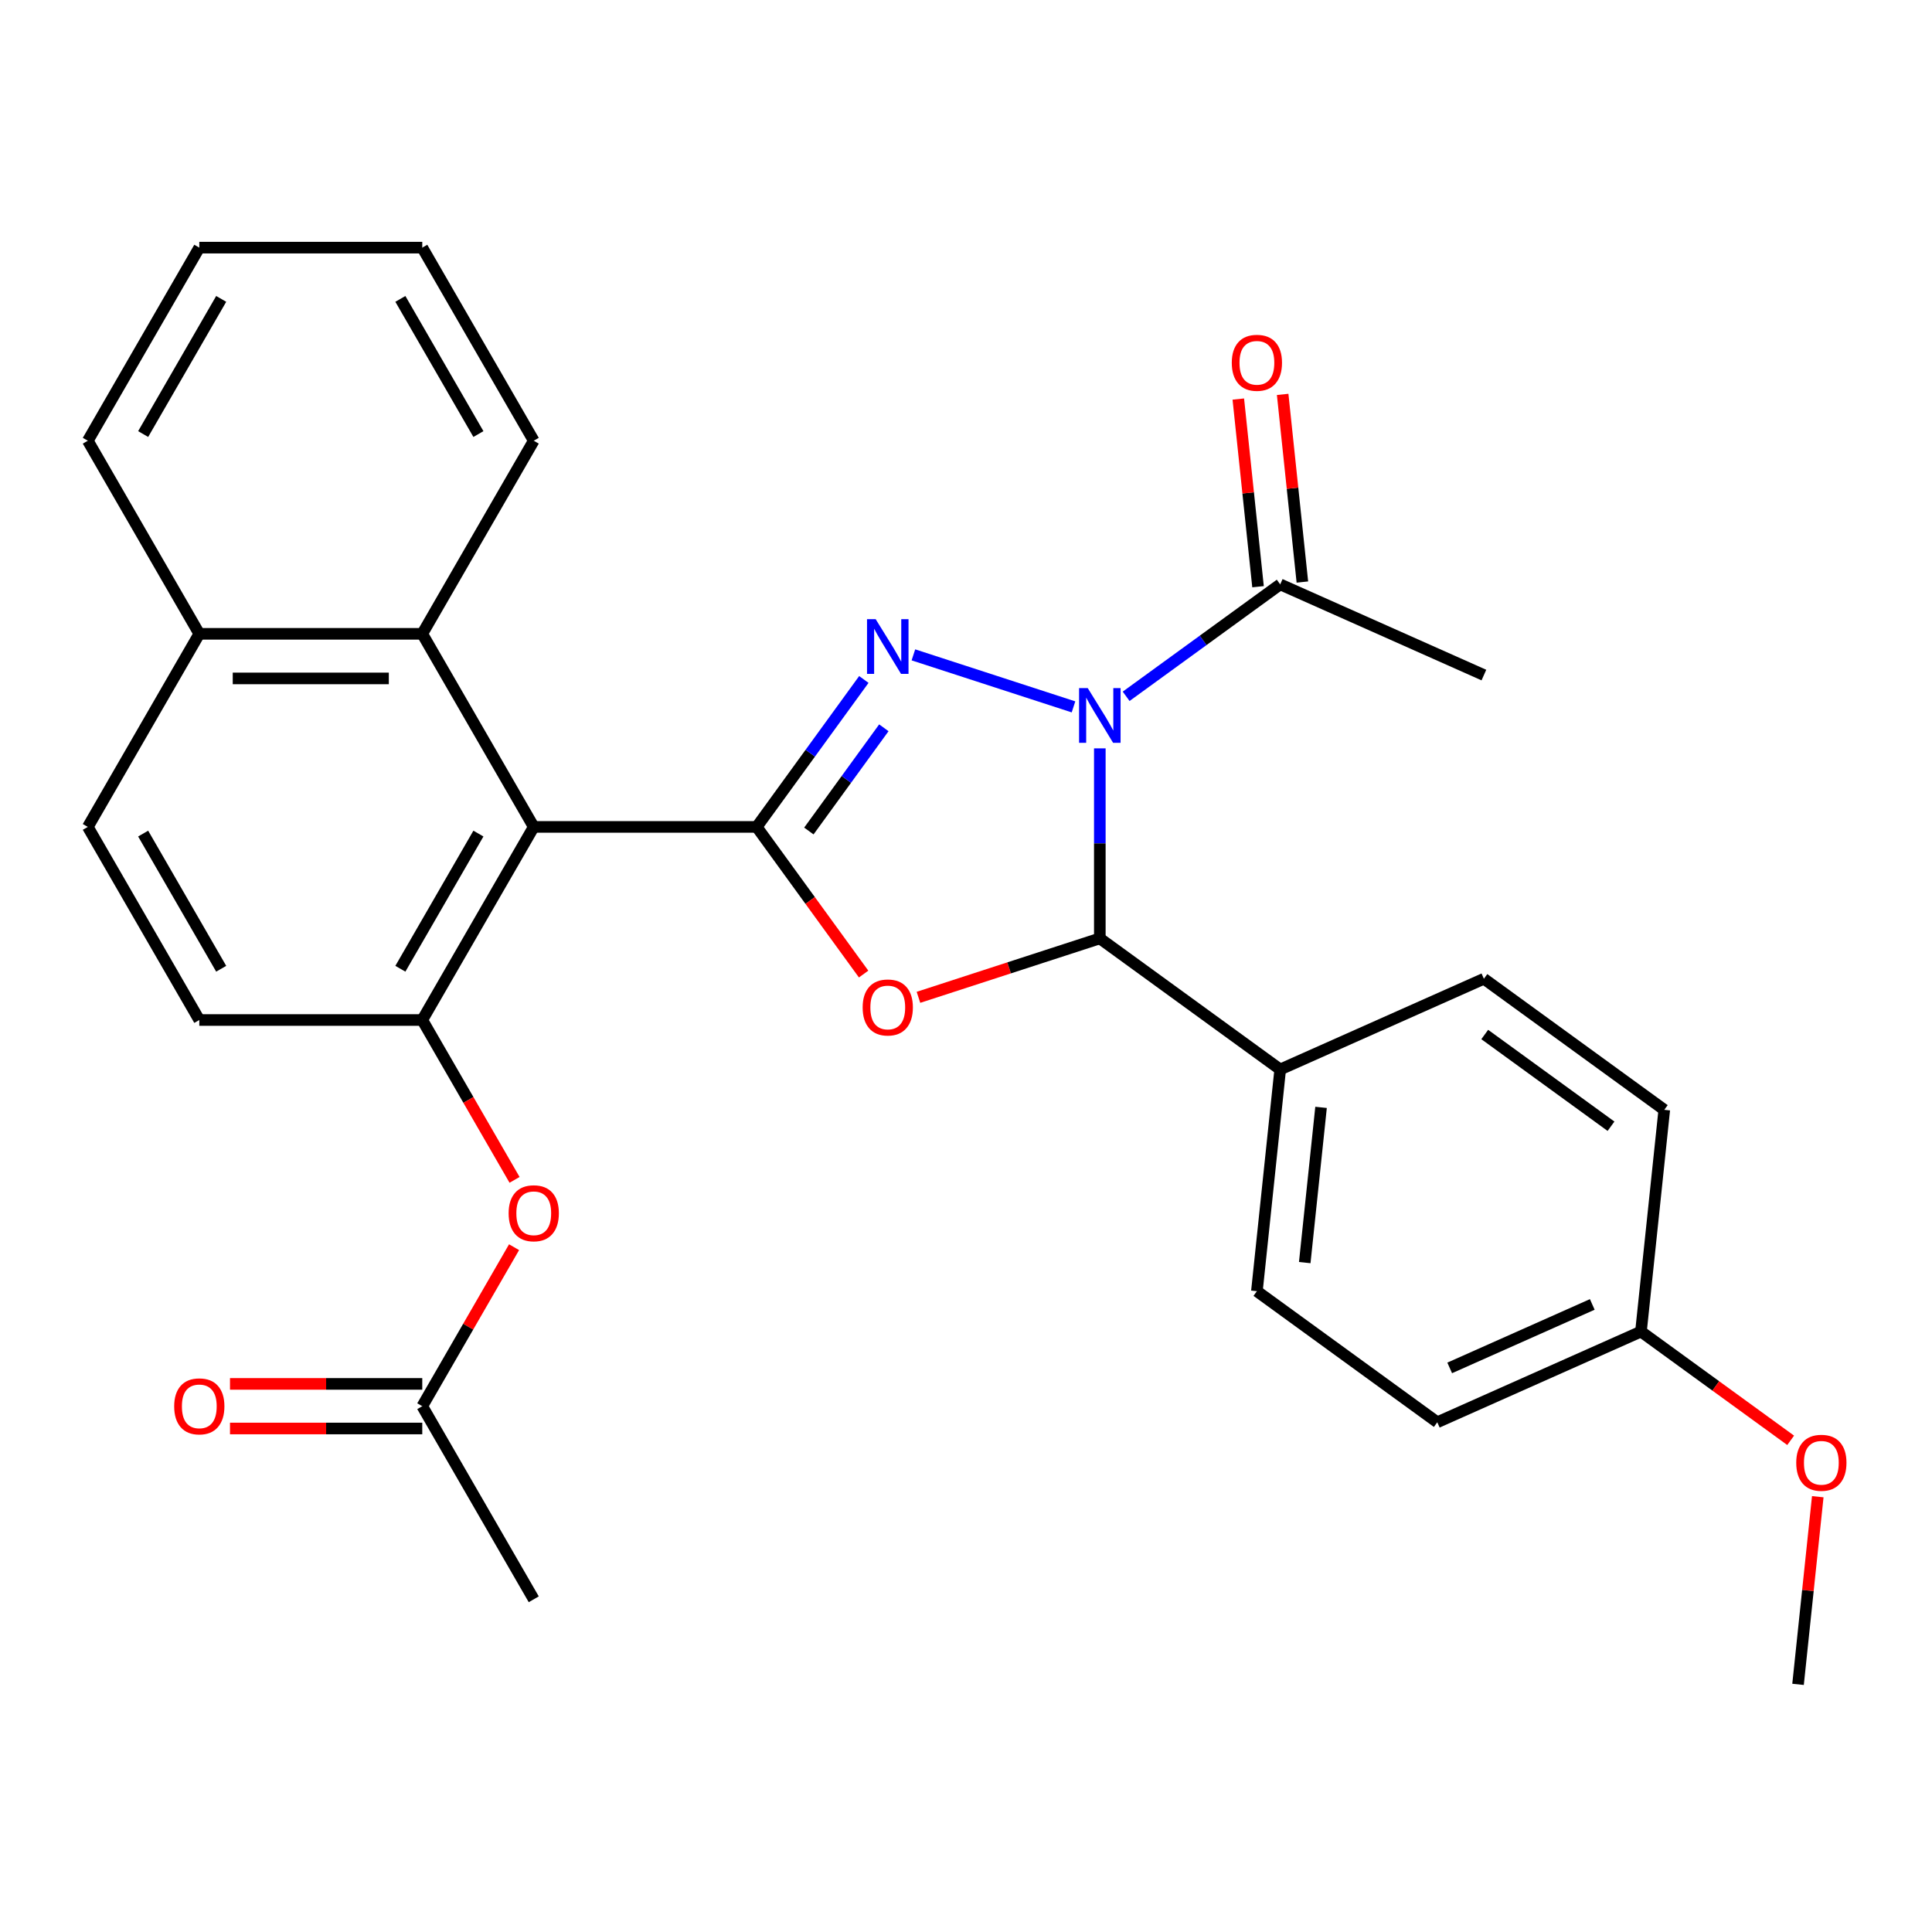 <?xml version='1.0' encoding='iso-8859-1'?>
<svg version='1.1' baseProfile='full'
              xmlns='http://www.w3.org/2000/svg'
                      xmlns:rdkit='http://www.rdkit.org/xml'
                      xmlns:xlink='http://www.w3.org/1999/xlink'
                  xml:space='preserve'
width='1000px' height='1000px' viewBox='0 0 1000 1000'>
<!-- END OF HEADER -->
<rect style='opacity:1.0;fill:#FFFFFF;stroke:none' width='1000' height='1000' x='0' y='0'> </rect>
<path class='bond-1' d='M 555.641,365.88 L 472.775,338.955' style='fill:none;fill-rule:evenodd;stroke:#0000FF;stroke-width:6px;stroke-linecap:butt;stroke-linejoin:miter;stroke-opacity:1' />
<path class='bond-3' d='M 569.266,387.352 L 569.266,436.533' style='fill:none;fill-rule:evenodd;stroke:#0000FF;stroke-width:6px;stroke-linecap:butt;stroke-linejoin:miter;stroke-opacity:1' />
<path class='bond-3' d='M 569.266,436.533 L 569.266,485.713' style='fill:none;fill-rule:evenodd;stroke:#000000;stroke-width:6px;stroke-linecap:butt;stroke-linejoin:miter;stroke-opacity:1' />
<path class='bond-6' d='M 582.891,360.408 L 622.762,331.44' style='fill:none;fill-rule:evenodd;stroke:#0000FF;stroke-width:6px;stroke-linecap:butt;stroke-linejoin:miter;stroke-opacity:1' />
<path class='bond-6' d='M 622.762,331.44 L 662.632,302.473' style='fill:none;fill-rule:evenodd;stroke:#000000;stroke-width:6px;stroke-linecap:butt;stroke-linejoin:miter;stroke-opacity:1' />
<path class='bond-0' d='M 391.674,428.01 L 419.399,389.85' style='fill:none;fill-rule:evenodd;stroke:#000000;stroke-width:6px;stroke-linecap:butt;stroke-linejoin:miter;stroke-opacity:1' />
<path class='bond-0' d='M 419.399,389.85 L 447.124,351.69' style='fill:none;fill-rule:evenodd;stroke:#0000FF;stroke-width:6px;stroke-linecap:butt;stroke-linejoin:miter;stroke-opacity:1' />
<path class='bond-0' d='M 418.665,430.129 L 438.072,403.417' style='fill:none;fill-rule:evenodd;stroke:#000000;stroke-width:6px;stroke-linecap:butt;stroke-linejoin:miter;stroke-opacity:1' />
<path class='bond-0' d='M 438.072,403.417 L 457.48,376.705' style='fill:none;fill-rule:evenodd;stroke:#0000FF;stroke-width:6px;stroke-linecap:butt;stroke-linejoin:miter;stroke-opacity:1' />
<path class='bond-4' d='M 391.674,428.01 L 276.267,428.01' style='fill:none;fill-rule:evenodd;stroke:#000000;stroke-width:6px;stroke-linecap:butt;stroke-linejoin:miter;stroke-opacity:1' />
<path class='bond-29' d='M 391.674,428.01 L 419.341,466.091' style='fill:none;fill-rule:evenodd;stroke:#000000;stroke-width:6px;stroke-linecap:butt;stroke-linejoin:miter;stroke-opacity:1' />
<path class='bond-29' d='M 419.341,466.091 L 447.008,504.171' style='fill:none;fill-rule:evenodd;stroke:#FF0000;stroke-width:6px;stroke-linecap:butt;stroke-linejoin:miter;stroke-opacity:1' />
<path class='bond-2' d='M 475.393,516.215 L 522.33,500.964' style='fill:none;fill-rule:evenodd;stroke:#FF0000;stroke-width:6px;stroke-linecap:butt;stroke-linejoin:miter;stroke-opacity:1' />
<path class='bond-2' d='M 522.33,500.964 L 569.266,485.713' style='fill:none;fill-rule:evenodd;stroke:#000000;stroke-width:6px;stroke-linecap:butt;stroke-linejoin:miter;stroke-opacity:1' />
<path class='bond-9' d='M 569.266,485.713 L 662.632,553.548' style='fill:none;fill-rule:evenodd;stroke:#000000;stroke-width:6px;stroke-linecap:butt;stroke-linejoin:miter;stroke-opacity:1' />
<path class='bond-5' d='M 276.267,428.01 L 218.564,527.955' style='fill:none;fill-rule:evenodd;stroke:#000000;stroke-width:6px;stroke-linecap:butt;stroke-linejoin:miter;stroke-opacity:1' />
<path class='bond-5' d='M 247.623,431.461 L 207.231,501.423' style='fill:none;fill-rule:evenodd;stroke:#000000;stroke-width:6px;stroke-linecap:butt;stroke-linejoin:miter;stroke-opacity:1' />
<path class='bond-7' d='M 276.267,428.01 L 218.564,328.065' style='fill:none;fill-rule:evenodd;stroke:#000000;stroke-width:6px;stroke-linecap:butt;stroke-linejoin:miter;stroke-opacity:1' />
<path class='bond-8' d='M 218.564,527.955 L 242.449,569.325' style='fill:none;fill-rule:evenodd;stroke:#000000;stroke-width:6px;stroke-linecap:butt;stroke-linejoin:miter;stroke-opacity:1' />
<path class='bond-8' d='M 242.449,569.325 L 266.334,610.695' style='fill:none;fill-rule:evenodd;stroke:#FF0000;stroke-width:6px;stroke-linecap:butt;stroke-linejoin:miter;stroke-opacity:1' />
<path class='bond-11' d='M 218.564,527.955 L 103.158,527.955' style='fill:none;fill-rule:evenodd;stroke:#000000;stroke-width:6px;stroke-linecap:butt;stroke-linejoin:miter;stroke-opacity:1' />
<path class='bond-12' d='M 674.109,301.266 L 669.005,252.702' style='fill:none;fill-rule:evenodd;stroke:#000000;stroke-width:6px;stroke-linecap:butt;stroke-linejoin:miter;stroke-opacity:1' />
<path class='bond-12' d='M 669.005,252.702 L 663.901,204.137' style='fill:none;fill-rule:evenodd;stroke:#FF0000;stroke-width:6px;stroke-linecap:butt;stroke-linejoin:miter;stroke-opacity:1' />
<path class='bond-12' d='M 651.154,303.679 L 646.05,255.115' style='fill:none;fill-rule:evenodd;stroke:#000000;stroke-width:6px;stroke-linecap:butt;stroke-linejoin:miter;stroke-opacity:1' />
<path class='bond-12' d='M 646.05,255.115 L 640.946,206.55' style='fill:none;fill-rule:evenodd;stroke:#FF0000;stroke-width:6px;stroke-linecap:butt;stroke-linejoin:miter;stroke-opacity:1' />
<path class='bond-22' d='M 662.632,302.473 L 768.061,349.413' style='fill:none;fill-rule:evenodd;stroke:#000000;stroke-width:6px;stroke-linecap:butt;stroke-linejoin:miter;stroke-opacity:1' />
<path class='bond-13' d='M 218.564,328.065 L 103.158,328.065' style='fill:none;fill-rule:evenodd;stroke:#000000;stroke-width:6px;stroke-linecap:butt;stroke-linejoin:miter;stroke-opacity:1' />
<path class='bond-13' d='M 201.253,351.147 L 120.469,351.147' style='fill:none;fill-rule:evenodd;stroke:#000000;stroke-width:6px;stroke-linecap:butt;stroke-linejoin:miter;stroke-opacity:1' />
<path class='bond-23' d='M 218.564,328.065 L 276.267,228.12' style='fill:none;fill-rule:evenodd;stroke:#000000;stroke-width:6px;stroke-linecap:butt;stroke-linejoin:miter;stroke-opacity:1' />
<path class='bond-10' d='M 266.08,645.545 L 242.322,686.695' style='fill:none;fill-rule:evenodd;stroke:#FF0000;stroke-width:6px;stroke-linecap:butt;stroke-linejoin:miter;stroke-opacity:1' />
<path class='bond-10' d='M 242.322,686.695 L 218.564,727.845' style='fill:none;fill-rule:evenodd;stroke:#000000;stroke-width:6px;stroke-linecap:butt;stroke-linejoin:miter;stroke-opacity:1' />
<path class='bond-16' d='M 662.632,553.548 L 650.569,668.322' style='fill:none;fill-rule:evenodd;stroke:#000000;stroke-width:6px;stroke-linecap:butt;stroke-linejoin:miter;stroke-opacity:1' />
<path class='bond-16' d='M 683.777,573.176 L 675.333,653.518' style='fill:none;fill-rule:evenodd;stroke:#000000;stroke-width:6px;stroke-linecap:butt;stroke-linejoin:miter;stroke-opacity:1' />
<path class='bond-17' d='M 662.632,553.548 L 768.061,506.608' style='fill:none;fill-rule:evenodd;stroke:#000000;stroke-width:6px;stroke-linecap:butt;stroke-linejoin:miter;stroke-opacity:1' />
<path class='bond-14' d='M 218.564,716.304 L 168.804,716.304' style='fill:none;fill-rule:evenodd;stroke:#000000;stroke-width:6px;stroke-linecap:butt;stroke-linejoin:miter;stroke-opacity:1' />
<path class='bond-14' d='M 168.804,716.304 L 119.043,716.304' style='fill:none;fill-rule:evenodd;stroke:#FF0000;stroke-width:6px;stroke-linecap:butt;stroke-linejoin:miter;stroke-opacity:1' />
<path class='bond-14' d='M 218.564,739.386 L 168.804,739.386' style='fill:none;fill-rule:evenodd;stroke:#000000;stroke-width:6px;stroke-linecap:butt;stroke-linejoin:miter;stroke-opacity:1' />
<path class='bond-14' d='M 168.804,739.386 L 119.043,739.386' style='fill:none;fill-rule:evenodd;stroke:#FF0000;stroke-width:6px;stroke-linecap:butt;stroke-linejoin:miter;stroke-opacity:1' />
<path class='bond-24' d='M 218.564,727.845 L 276.267,827.79' style='fill:none;fill-rule:evenodd;stroke:#000000;stroke-width:6px;stroke-linecap:butt;stroke-linejoin:miter;stroke-opacity:1' />
<path class='bond-31' d='M 103.158,527.955 L 45.455,428.01' style='fill:none;fill-rule:evenodd;stroke:#000000;stroke-width:6px;stroke-linecap:butt;stroke-linejoin:miter;stroke-opacity:1' />
<path class='bond-31' d='M 114.491,501.423 L 74.099,431.461' style='fill:none;fill-rule:evenodd;stroke:#000000;stroke-width:6px;stroke-linecap:butt;stroke-linejoin:miter;stroke-opacity:1' />
<path class='bond-15' d='M 103.158,328.065 L 45.455,428.01' style='fill:none;fill-rule:evenodd;stroke:#000000;stroke-width:6px;stroke-linecap:butt;stroke-linejoin:miter;stroke-opacity:1' />
<path class='bond-25' d='M 103.158,328.065 L 45.455,228.12' style='fill:none;fill-rule:evenodd;stroke:#000000;stroke-width:6px;stroke-linecap:butt;stroke-linejoin:miter;stroke-opacity:1' />
<path class='bond-20' d='M 650.569,668.322 L 743.934,736.156' style='fill:none;fill-rule:evenodd;stroke:#000000;stroke-width:6px;stroke-linecap:butt;stroke-linejoin:miter;stroke-opacity:1' />
<path class='bond-19' d='M 768.061,506.608 L 861.427,574.442' style='fill:none;fill-rule:evenodd;stroke:#000000;stroke-width:6px;stroke-linecap:butt;stroke-linejoin:miter;stroke-opacity:1' />
<path class='bond-19' d='M 768.499,535.456 L 833.855,582.94' style='fill:none;fill-rule:evenodd;stroke:#000000;stroke-width:6px;stroke-linecap:butt;stroke-linejoin:miter;stroke-opacity:1' />
<path class='bond-18' d='M 849.363,689.216 L 861.427,574.442' style='fill:none;fill-rule:evenodd;stroke:#000000;stroke-width:6px;stroke-linecap:butt;stroke-linejoin:miter;stroke-opacity:1' />
<path class='bond-21' d='M 849.363,689.216 L 888.104,717.363' style='fill:none;fill-rule:evenodd;stroke:#000000;stroke-width:6px;stroke-linecap:butt;stroke-linejoin:miter;stroke-opacity:1' />
<path class='bond-21' d='M 888.104,717.363 L 926.844,745.509' style='fill:none;fill-rule:evenodd;stroke:#FF0000;stroke-width:6px;stroke-linecap:butt;stroke-linejoin:miter;stroke-opacity:1' />
<path class='bond-30' d='M 849.363,689.216 L 743.934,736.156' style='fill:none;fill-rule:evenodd;stroke:#000000;stroke-width:6px;stroke-linecap:butt;stroke-linejoin:miter;stroke-opacity:1' />
<path class='bond-30' d='M 824.161,675.171 L 750.361,708.029' style='fill:none;fill-rule:evenodd;stroke:#000000;stroke-width:6px;stroke-linecap:butt;stroke-linejoin:miter;stroke-opacity:1' />
<path class='bond-26' d='M 940.875,774.695 L 935.77,823.26' style='fill:none;fill-rule:evenodd;stroke:#FF0000;stroke-width:6px;stroke-linecap:butt;stroke-linejoin:miter;stroke-opacity:1' />
<path class='bond-26' d='M 935.77,823.26 L 930.666,871.825' style='fill:none;fill-rule:evenodd;stroke:#000000;stroke-width:6px;stroke-linecap:butt;stroke-linejoin:miter;stroke-opacity:1' />
<path class='bond-27' d='M 276.267,228.12 L 218.564,128.175' style='fill:none;fill-rule:evenodd;stroke:#000000;stroke-width:6px;stroke-linecap:butt;stroke-linejoin:miter;stroke-opacity:1' />
<path class='bond-27' d='M 247.623,224.669 L 207.231,154.708' style='fill:none;fill-rule:evenodd;stroke:#000000;stroke-width:6px;stroke-linecap:butt;stroke-linejoin:miter;stroke-opacity:1' />
<path class='bond-32' d='M 45.455,228.12 L 103.158,128.175' style='fill:none;fill-rule:evenodd;stroke:#000000;stroke-width:6px;stroke-linecap:butt;stroke-linejoin:miter;stroke-opacity:1' />
<path class='bond-32' d='M 74.099,224.669 L 114.491,154.708' style='fill:none;fill-rule:evenodd;stroke:#000000;stroke-width:6px;stroke-linecap:butt;stroke-linejoin:miter;stroke-opacity:1' />
<path class='bond-28' d='M 218.564,128.175 L 103.158,128.175' style='fill:none;fill-rule:evenodd;stroke:#000000;stroke-width:6px;stroke-linecap:butt;stroke-linejoin:miter;stroke-opacity:1' />
<path  class='atom-0' d='M 563.006 356.147
L 572.286 371.147
Q 573.206 372.627, 574.686 375.307
Q 576.166 377.987, 576.246 378.147
L 576.246 356.147
L 580.006 356.147
L 580.006 384.467
L 576.126 384.467
L 566.166 368.067
Q 565.006 366.147, 563.766 363.947
Q 562.566 361.747, 562.206 361.067
L 562.206 384.467
L 558.526 384.467
L 558.526 356.147
L 563.006 356.147
' fill='#0000FF'/>
<path  class='atom-2' d='M 453.248 320.484
L 462.528 335.484
Q 463.448 336.964, 464.928 339.644
Q 466.408 342.324, 466.488 342.484
L 466.488 320.484
L 470.248 320.484
L 470.248 348.804
L 466.368 348.804
L 456.408 332.404
Q 455.248 330.484, 454.008 328.284
Q 452.808 326.084, 452.448 325.404
L 452.448 348.804
L 448.768 348.804
L 448.768 320.484
L 453.248 320.484
' fill='#0000FF'/>
<path  class='atom-3' d='M 446.508 521.456
Q 446.508 514.656, 449.868 510.856
Q 453.228 507.056, 459.508 507.056
Q 465.788 507.056, 469.148 510.856
Q 472.508 514.656, 472.508 521.456
Q 472.508 528.336, 469.108 532.256
Q 465.708 536.136, 459.508 536.136
Q 453.268 536.136, 449.868 532.256
Q 446.508 528.376, 446.508 521.456
M 459.508 532.936
Q 463.828 532.936, 466.148 530.056
Q 468.508 527.136, 468.508 521.456
Q 468.508 515.896, 466.148 513.096
Q 463.828 510.256, 459.508 510.256
Q 455.188 510.256, 452.828 513.056
Q 450.508 515.856, 450.508 521.456
Q 450.508 527.176, 452.828 530.056
Q 455.188 532.936, 459.508 532.936
' fill='#FF0000'/>
<path  class='atom-9' d='M 263.267 627.98
Q 263.267 621.18, 266.627 617.38
Q 269.987 613.58, 276.267 613.58
Q 282.547 613.58, 285.907 617.38
Q 289.267 621.18, 289.267 627.98
Q 289.267 634.86, 285.867 638.78
Q 282.467 642.66, 276.267 642.66
Q 270.027 642.66, 266.627 638.78
Q 263.267 634.9, 263.267 627.98
M 276.267 639.46
Q 280.587 639.46, 282.907 636.58
Q 285.267 633.66, 285.267 627.98
Q 285.267 622.42, 282.907 619.62
Q 280.587 616.78, 276.267 616.78
Q 271.947 616.78, 269.587 619.58
Q 267.267 622.38, 267.267 627.98
Q 267.267 633.7, 269.587 636.58
Q 271.947 639.46, 276.267 639.46
' fill='#FF0000'/>
<path  class='atom-13' d='M 637.569 187.779
Q 637.569 180.979, 640.929 177.179
Q 644.289 173.379, 650.569 173.379
Q 656.849 173.379, 660.209 177.179
Q 663.569 180.979, 663.569 187.779
Q 663.569 194.659, 660.169 198.579
Q 656.769 202.459, 650.569 202.459
Q 644.329 202.459, 640.929 198.579
Q 637.569 194.699, 637.569 187.779
M 650.569 199.259
Q 654.889 199.259, 657.209 196.379
Q 659.569 193.459, 659.569 187.779
Q 659.569 182.219, 657.209 179.419
Q 654.889 176.579, 650.569 176.579
Q 646.249 176.579, 643.889 179.379
Q 641.569 182.179, 641.569 187.779
Q 641.569 193.499, 643.889 196.379
Q 646.249 199.259, 650.569 199.259
' fill='#FF0000'/>
<path  class='atom-15' d='M 90.158 727.925
Q 90.158 721.125, 93.518 717.325
Q 96.878 713.525, 103.158 713.525
Q 109.438 713.525, 112.798 717.325
Q 116.158 721.125, 116.158 727.925
Q 116.158 734.805, 112.758 738.725
Q 109.358 742.605, 103.158 742.605
Q 96.918 742.605, 93.518 738.725
Q 90.158 734.845, 90.158 727.925
M 103.158 739.405
Q 107.478 739.405, 109.798 736.525
Q 112.158 733.605, 112.158 727.925
Q 112.158 722.365, 109.798 719.565
Q 107.478 716.725, 103.158 716.725
Q 98.838 716.725, 96.478 719.525
Q 94.158 722.325, 94.158 727.925
Q 94.158 733.645, 96.478 736.525
Q 98.838 739.405, 103.158 739.405
' fill='#FF0000'/>
<path  class='atom-22' d='M 929.729 757.13
Q 929.729 750.33, 933.089 746.53
Q 936.449 742.73, 942.729 742.73
Q 949.009 742.73, 952.369 746.53
Q 955.729 750.33, 955.729 757.13
Q 955.729 764.01, 952.329 767.93
Q 948.929 771.81, 942.729 771.81
Q 936.489 771.81, 933.089 767.93
Q 929.729 764.05, 929.729 757.13
M 942.729 768.61
Q 947.049 768.61, 949.369 765.73
Q 951.729 762.81, 951.729 757.13
Q 951.729 751.57, 949.369 748.77
Q 947.049 745.93, 942.729 745.93
Q 938.409 745.93, 936.049 748.73
Q 933.729 751.53, 933.729 757.13
Q 933.729 762.85, 936.049 765.73
Q 938.409 768.61, 942.729 768.61
' fill='#FF0000'/>
</svg>
